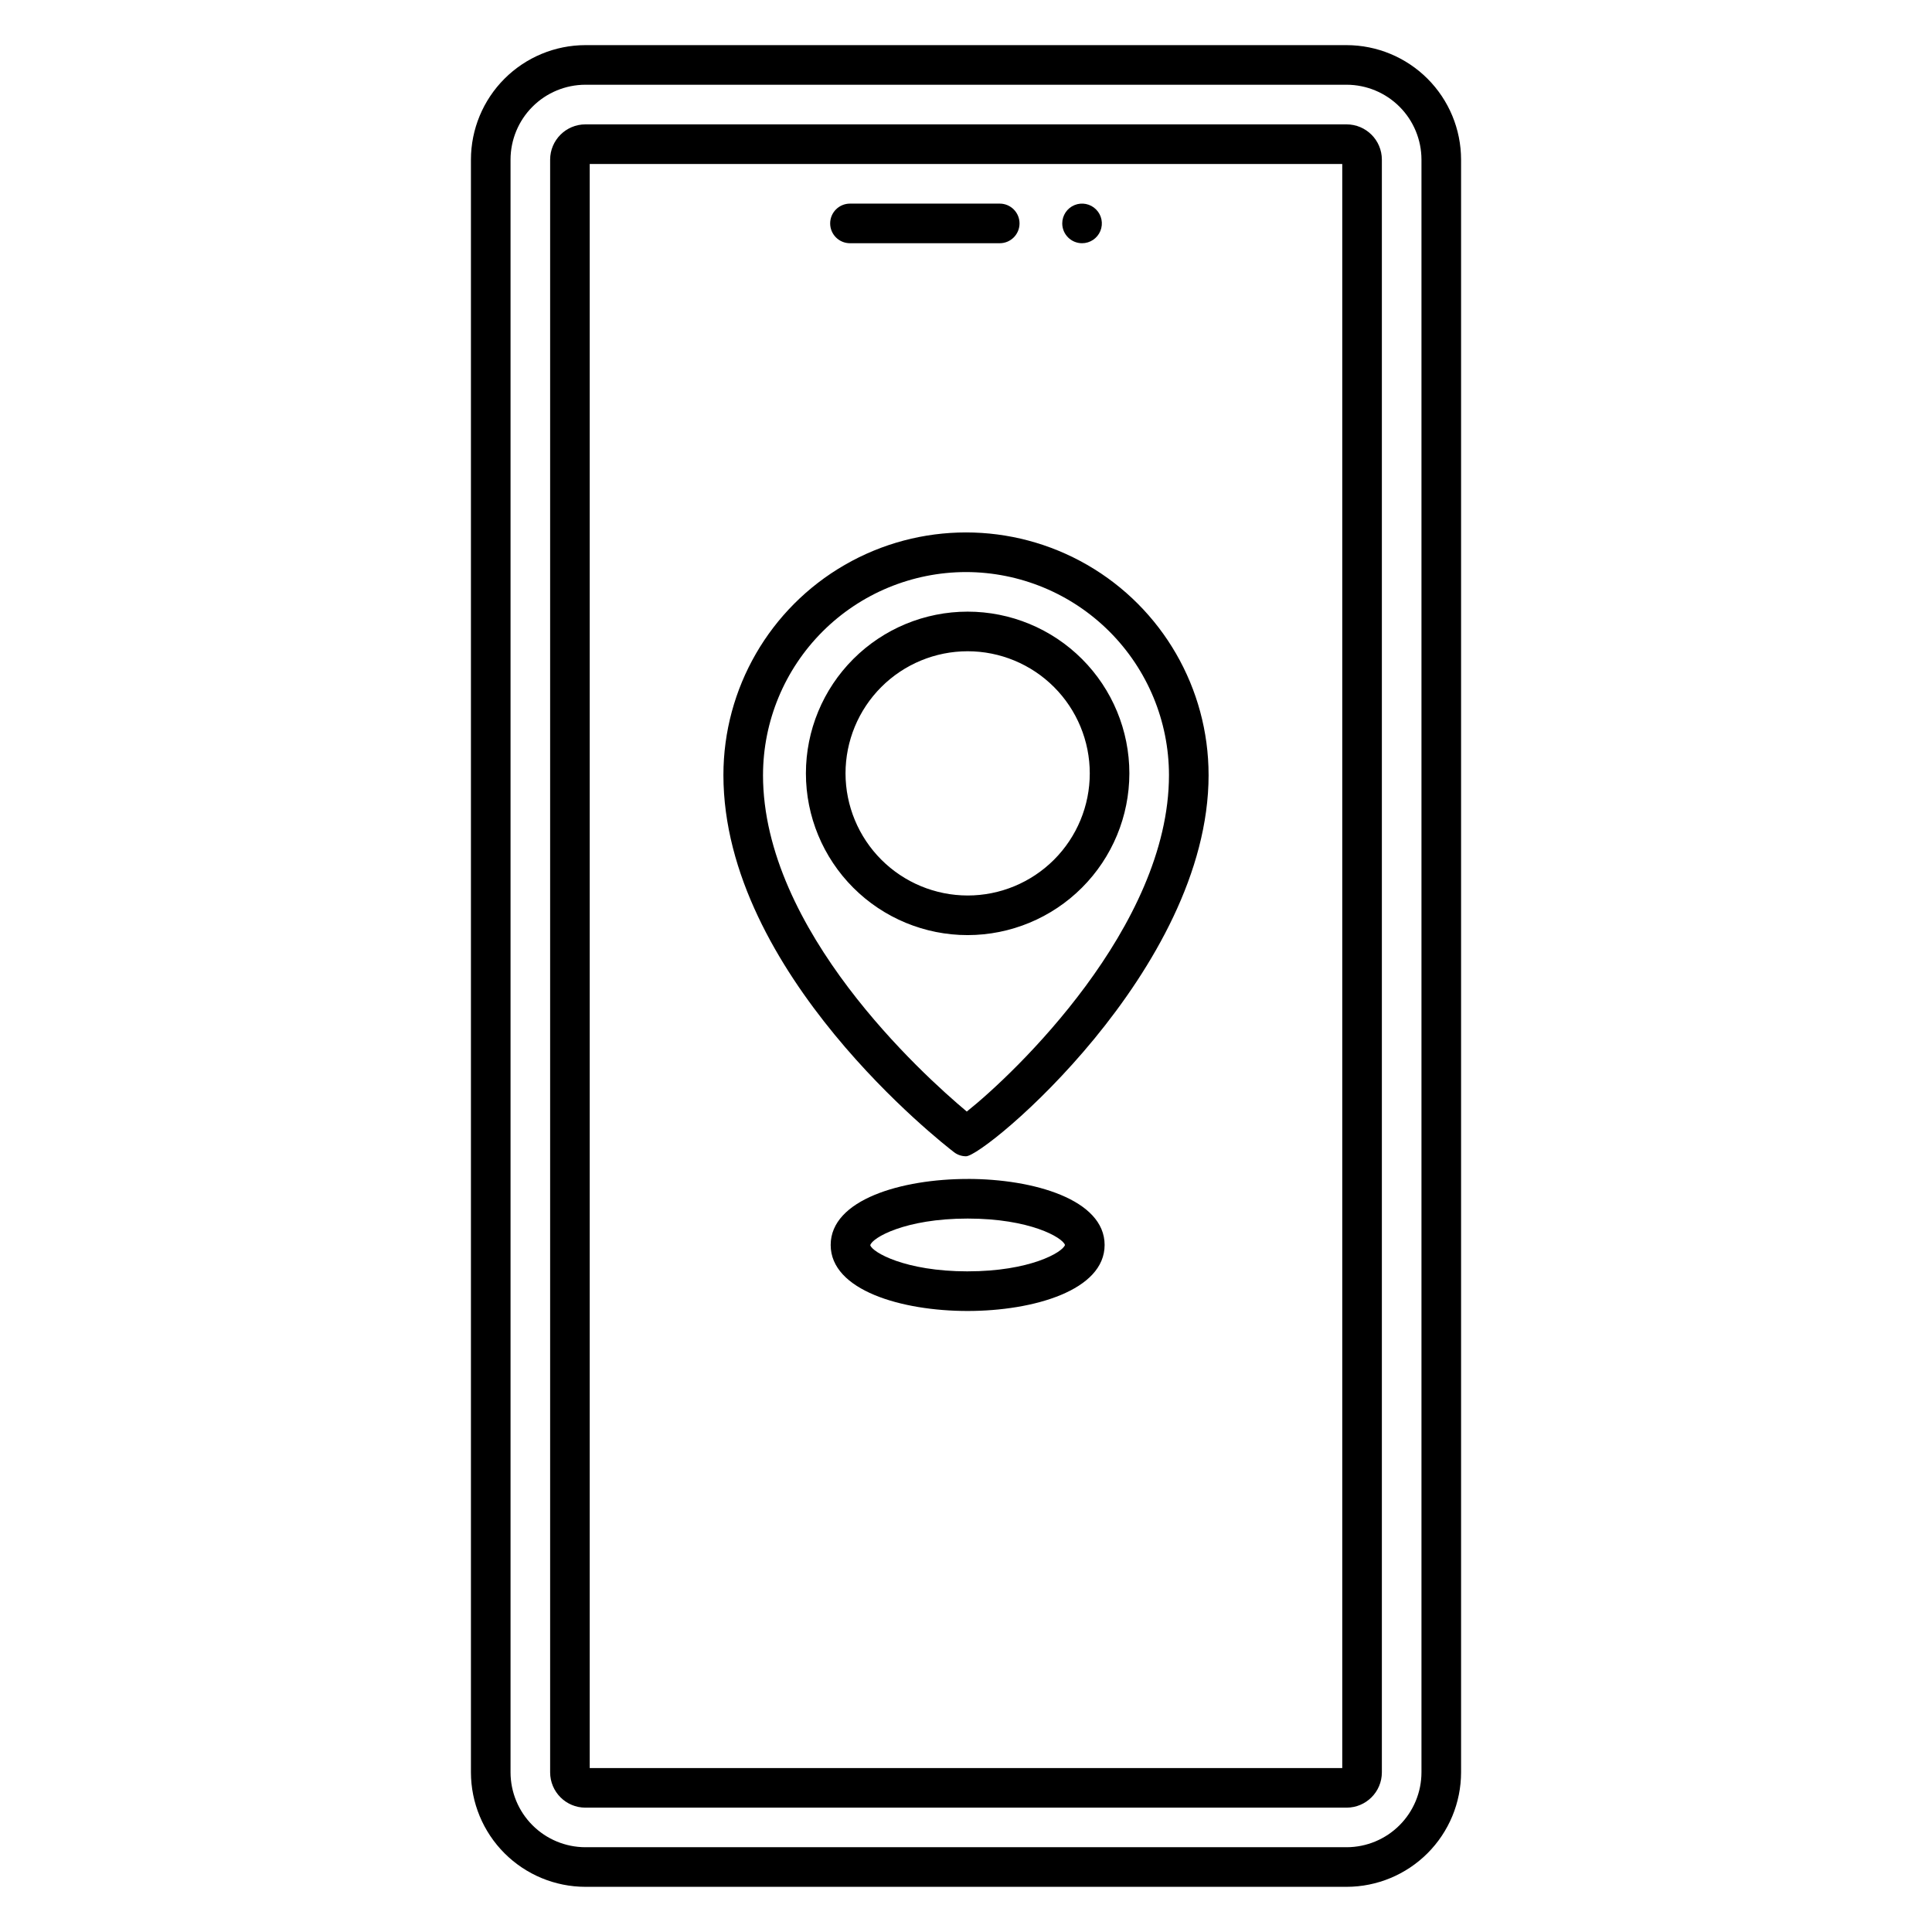 <?xml version="1.0" encoding="UTF-8"?>
<!-- The Best Svg Icon site in the world: iconSvg.co, Visit us! https://iconsvg.co -->
<svg fill="#000000" width="800px" height="800px" version="1.1" viewBox="144 144 512 512" xmlns="http://www.w3.org/2000/svg">
 <path d="m500.86 155.96h-201.72c-8.043 0.008-15.754 3.211-21.441 8.898s-8.887 13.398-8.898 21.441v427.39c0.012 8.043 3.211 15.758 8.898 21.445s13.398 8.887 21.441 8.895h201.72c8.043-0.008 15.754-3.207 21.445-8.895 5.688-5.691 8.887-13.402 8.895-21.445v-427.39c-0.008-8.043-3.207-15.754-8.895-21.441-5.691-5.688-13.402-8.887-21.445-8.898zm19.844 457.73c-0.008 5.262-2.098 10.305-5.82 14.023-3.719 3.723-8.762 5.812-14.023 5.82h-201.72c-5.258-0.008-10.305-2.098-14.023-5.82-3.719-3.719-5.812-8.762-5.82-14.023v-427.39c0.008-5.262 2.102-10.305 5.82-14.023 3.719-3.723 8.766-5.812 14.023-5.82h201.72c5.262 0.008 10.305 2.102 14.023 5.82 3.723 3.719 5.812 8.766 5.82 14.023zm-19.844-436.73h-201.72c-5.16 0.004-9.344 4.188-9.348 9.348v427.39c0.008 5.16 4.188 9.344 9.348 9.348h201.72c5.16-0.004 9.344-4.188 9.348-9.348v-427.39c-0.004-5.16-4.188-9.344-9.348-9.348zm-1.148 435.59h-199.43v-425.09h199.43zm-135.71-409.34c0-2.898 2.352-5.25 5.25-5.25h39.688c2.898 0 5.246 2.352 5.246 5.25 0 2.898-2.348 5.246-5.246 5.246h-39.688c-2.898 0-5.25-2.348-5.25-5.246zm61.504 0c0-2.125 1.277-4.039 3.238-4.852 1.961-0.812 4.219-0.363 5.719 1.141 1.504 1.5 1.953 3.758 1.141 5.719-0.812 1.961-2.727 3.238-4.852 3.238-2.894-0.008-5.238-2.352-5.246-5.246zm-28.715 246.11c0.922 0.715 2.055 1.105 3.223 1.105 5.004 0 64.277-49.426 64.277-101.04h-0.004c0-22.969-12.25-44.191-32.141-55.676-19.895-11.48-44.398-11.48-64.289 0-19.891 11.484-32.145 32.707-32.145 55.676 0 52.461 58.262 97.77 61.078 99.93zm3.211-153.72c14.262 0.016 27.934 5.688 38.016 15.77 10.086 10.086 15.758 23.758 15.773 38.02 0 40.238-41.055 79.234-53.582 89.184-11.727-9.82-54.004-48.082-54.004-89.184h0.004c0.016-14.262 5.688-27.934 15.773-38.02 10.082-10.082 23.758-15.754 38.02-15.77zm43.297 53.355-0.004-0.004c0-11.367-4.516-22.27-12.551-30.305-8.039-8.039-18.941-12.555-30.309-12.555-11.367 0-22.27 4.516-30.305 12.555-8.039 8.039-12.555 18.941-12.555 30.309 0 11.367 4.519 22.266 12.555 30.305 8.039 8.039 18.941 12.555 30.309 12.551 11.363-0.012 22.258-4.531 30.289-12.566 8.035-8.035 12.555-18.93 12.566-30.293zm-75.223 0-0.004-0.004c0.004-8.582 3.41-16.812 9.48-22.883 6.07-6.07 14.301-9.48 22.887-9.48 8.582 0 16.812 3.41 22.883 9.48 6.07 6.07 9.48 14.301 9.48 22.883 0 8.586-3.41 16.816-9.48 22.887-6.07 6.066-14.301 9.477-22.883 9.477-8.582-0.008-16.809-3.422-22.875-9.488s-9.48-14.293-9.492-22.875zm32.363 107.48c-17.484 0-36.301 5.473-36.301 17.496 0 12.02 18.816 17.492 36.301 17.492 17.484-0.008 36.297-5.484 36.297-17.5 0-12.02-18.816-17.496-36.297-17.496zm0 24.488c-16.629 0-25.316-5.109-25.809-6.938 0.496-1.941 9.176-7.055 25.809-7.055 16.473 0 25.148 5.016 25.793 7-0.652 1.973-9.328 6.988-25.793 6.988z"/>
</svg>